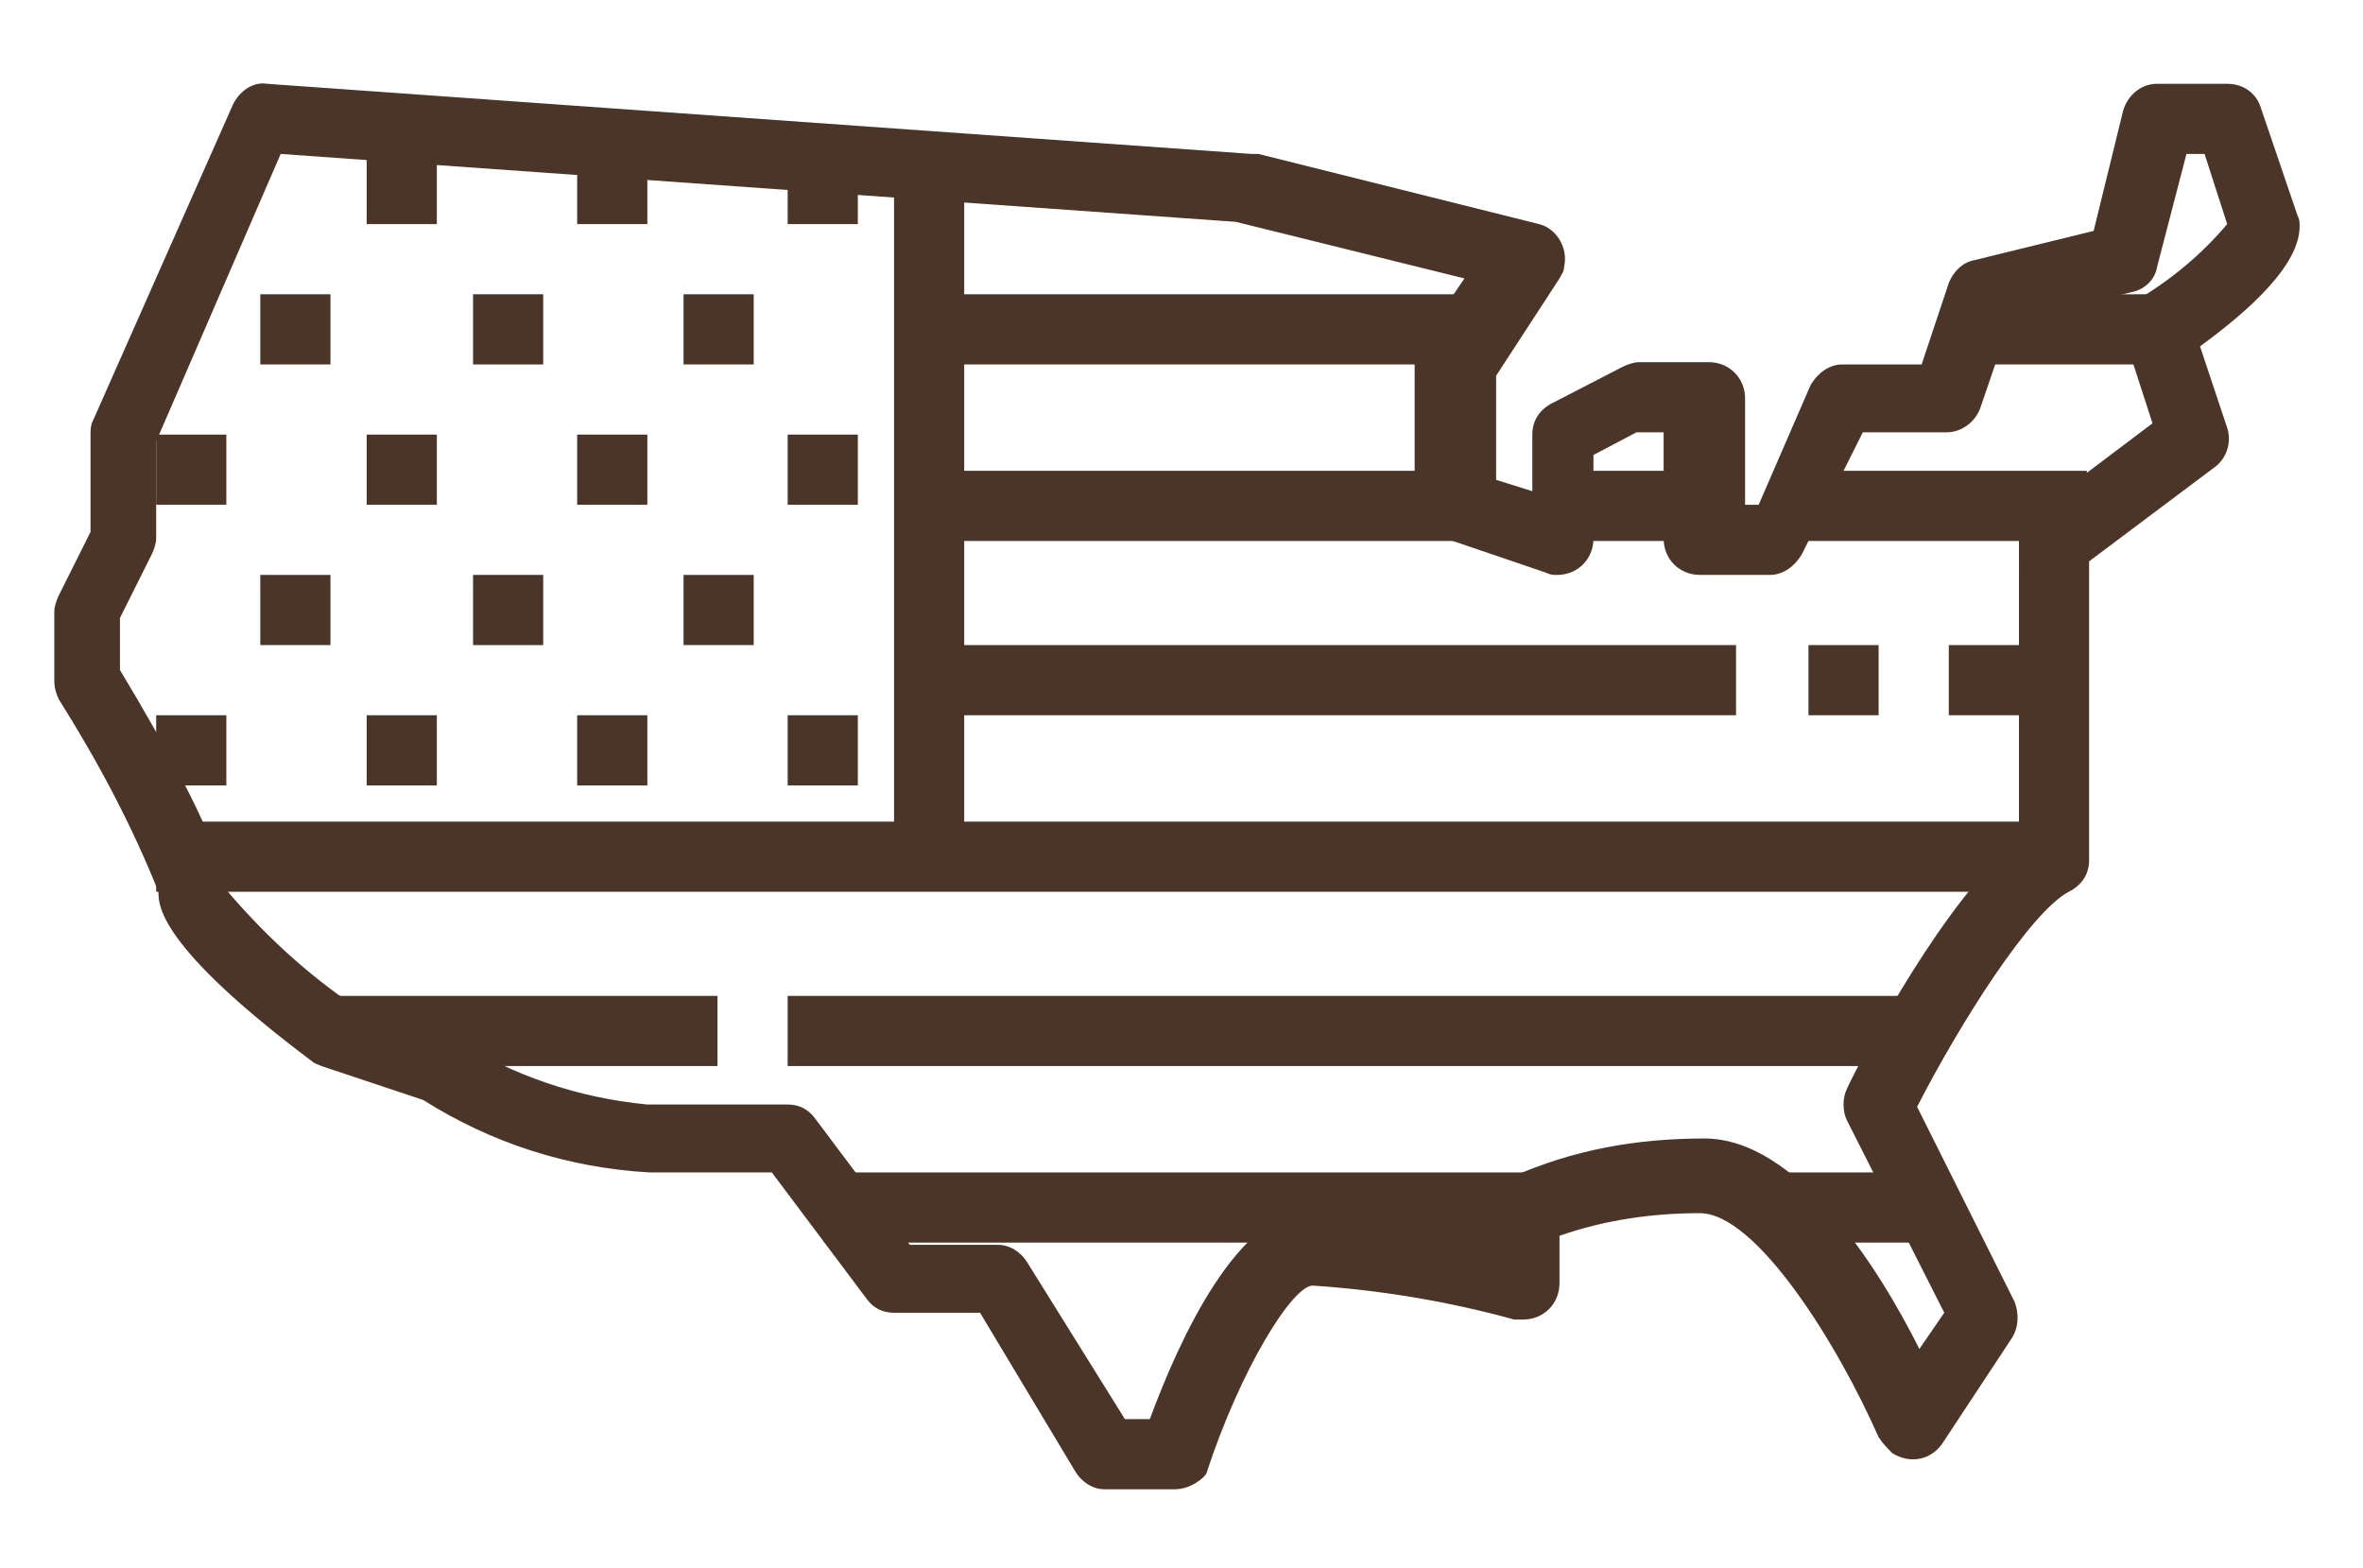 <?xml version="1.0" encoding="utf-8"?>
<!-- Generator: Adobe Illustrator 27.5.0, SVG Export Plug-In . SVG Version: 6.00 Build 0)  -->
<svg version="1.1" id="Layer_1" xmlns="http://www.w3.org/2000/svg" xmlns:xlink="http://www.w3.org/1999/xlink" x="0px" y="0px"
	 viewBox="0 0 104.4 69.3" style="enable-background:new 0 0 104.4 69.3;" xml:space="preserve">
<style type="text/css">
	.st0{fill:#4B3528;}
</style>
<g id="_06_America_Map" transform="translate(0 -12.998)">
	<path id="Path_201" class="st0" d="M51.9,78.8h-3.1c-0.5,0-1-0.3-1.3-0.8l-4.2-7h-3.8c-0.5,0-0.9-0.2-1.2-0.6l-4.2-5.6h-5.4
		c-3.6-0.2-7-1.3-10-3.2l-4.5-1.5c-0.2-0.1-0.3-0.1-0.4-0.2c-6.8-5.1-6.8-6.9-6.8-7.5c-1.2-3-2.7-5.8-4.4-8.5
		c-0.1-0.2-0.2-0.5-0.2-0.8V40c0-0.2,0.1-0.5,0.2-0.7l1.4-2.8v-4.3c0-0.2,0-0.4,0.1-0.6l6.2-14c0.3-0.6,0.9-1,1.5-0.9l43.5,3.1
		c0.1,0,0.2,0,0.3,0l12.4,3.1c0.8,0.2,1.3,1.1,1.1,1.9c0,0.2-0.1,0.3-0.2,0.5l-2.8,4.3v4.6l1.6,0.5v-2.5c0-0.6,0.3-1.1,0.9-1.4
		l3.1-1.6c0.2-0.1,0.5-0.2,0.7-0.2h3.1c0.9,0,1.6,0.7,1.6,1.6v0v4.7h0.6L80,30c0.3-0.5,0.8-0.9,1.4-0.9h3.5l1.2-3.6
		c0.2-0.5,0.6-0.9,1.1-1l5.3-1.3l1.3-5.3c0.2-0.7,0.8-1.2,1.5-1.2h3.1c0.7,0,1.3,0.4,1.5,1.1l1.6,4.7c0.1,0.2,0.1,0.3,0.1,0.5
		c0,1.7-2.2,3.7-4.4,5.3l1.2,3.6c0.2,0.6,0,1.3-0.5,1.7l-5.6,4.2v13.2c0,0.6-0.3,1.1-0.9,1.4c-1.7,0.9-4.8,5.8-6.7,9.5l4.3,8.6
		c0.2,0.5,0.2,1.1-0.1,1.6l-3.1,4.7c-0.5,0.7-1.4,0.9-2.2,0.4c-0.2-0.2-0.4-0.4-0.6-0.7c-1.8-4.1-5.4-9.9-7.9-9.9
		c-2.1,0-4.2,0.3-6.2,1v2.1c0,0.9-0.7,1.6-1.6,1.6c-0.1,0-0.2,0-0.4,0c-2.9-0.8-5.9-1.3-8.9-1.5c-0.9,0-3.2,3.7-4.7,8.3
		C53.2,78.3,52.6,78.8,51.9,78.8L51.9,78.8z M49.7,75.7h1.1c1.3-3.5,3.9-9.3,7.3-9.3c2.6,0.2,5.2,0.5,7.8,1.2v-1.2
		c0-0.6,0.3-1.1,0.9-1.4c2.7-1.2,5.5-1.7,8.5-1.7c4.1,0,7.7,5.7,9.5,9.3l1.1-1.6l-4.3-8.5c-0.2-0.4-0.2-1,0-1.4
		c0.7-1.5,4.4-8.5,7.6-11V36.9c0-0.5,0.2-0.9,0.6-1.2l5.3-4L93.9,28c-0.2-0.7,0-1.4,0.6-1.8c1.5-0.9,2.8-2,3.9-3.3l-1-3.1h-0.8
		l-1.3,5c-0.1,0.6-0.6,1-1.1,1.1l-5.4,1.3l-1.3,3.8c-0.2,0.6-0.8,1.1-1.5,1.1h-3.7l-2.7,5.4c-0.3,0.5-0.8,0.9-1.4,0.9h-3.1
		c-0.9,0-1.6-0.7-1.6-1.6c0,0,0,0,0,0v-4.7h-1.2l-1.9,1v3.7c0,0.9-0.7,1.6-1.6,1.6c-0.2,0-0.3,0-0.5-0.1l-4.7-1.6
		c-0.6-0.2-1.1-0.8-1.1-1.5v-6.2c0-0.3,0.1-0.6,0.3-0.9l1.9-2.8l-10.1-2.5l-42.2-3L6.9,32.5v4.3c0,0.2-0.1,0.5-0.2,0.7l-1.4,2.8v2.3
		c2.1,3.5,4.5,7.8,4.6,9.6c1.6,1.9,3.4,3.6,5.4,5l4.4,1.5c0.1,0,0.3,0.1,0.4,0.2c2.5,1.6,5.4,2.6,8.5,2.9h6.2c0.5,0,0.9,0.2,1.2,0.6
		l4.2,5.6h3.9c0.5,0,1,0.3,1.3,0.8L49.7,75.7z"/>
	<path id="Path_202" class="st0" d="M41,26h24.8v3.1H41V26z"/>
	<path id="Path_203" class="st0" d="M41,33.8h23.3v3.1H41V33.8z"/>
	<path id="Path_204" class="st0" d="M86.1,41.5h4.7v3.1h-4.7V41.5z"/>
	<path id="Path_205" class="st0" d="M79.8,41.5H83v3.1h-3.1V41.5z"/>
	<path id="Path_206" class="st0" d="M41,41.5h35.7v3.1H41V41.5z"/>
	<path id="Path_207" class="st0" d="M6.9,49.3h83.8v3.1H6.9V49.3z"/>
	<path id="Path_208" class="st0" d="M36.4,64.8h31v3.1h-31V64.8z"/>
	<path id="Path_209" class="st0" d="M34.8,57h49.7v3.1H34.8V57z"/>
	<path id="Path_210" class="st0" d="M14.6,57h17.1v3.1H14.6V57z"/>
	<path id="Path_211" class="st0" d="M39.5,19.8h3.1v31h-3.1V19.8z"/>
	<path id="Path_212" class="st0" d="M78.3,64.8h7.8v3.1h-7.8V64.8z"/>
	<path id="Path_213" class="st0" d="M69,33.8h6.2v3.1H69V33.8z"/>
	<path id="Path_214" class="st0" d="M79.8,33.8h12.4v3.1H79.8V33.8z"/>
	<path id="Path_215" class="st0" d="M87.6,26h9.3v3.1h-9.3V26z"/>
	<path id="Path_216" class="st0" d="M30.2,26h3.1v3.1h-3.1V26z"/>
	<path id="Path_217" class="st0" d="M30.2,38.4h3.1v3.1h-3.1V38.4z"/>
	<path id="Path_218" class="st0" d="M25.5,19.8h3.1v3.1h-3.1V19.8z"/>
	<path id="Path_219" class="st0" d="M34.8,19.8h3.1v3.1h-3.1V19.8z"/>
	<path id="Path_220" class="st0" d="M25.5,32.2h3.1v3.1h-3.1V32.2z"/>
	<path id="Path_221" class="st0" d="M34.8,32.2h3.1v3.1h-3.1V32.2z"/>
	<path id="Path_222" class="st0" d="M25.5,44.6h3.1v3.1h-3.1V44.6z"/>
	<path id="Path_223" class="st0" d="M34.8,44.6h3.1v3.1h-3.1V44.6z"/>
	<path id="Path_224" class="st0" d="M20.9,26H24v3.1h-3.1V26z"/>
	<path id="Path_225" class="st0" d="M20.9,38.4H24v3.1h-3.1V38.4z"/>
	<path id="Path_226" class="st0" d="M16.2,19.8h3.1v3.1h-3.1V19.8z"/>
	<path id="Path_227" class="st0" d="M16.2,32.2h3.1v3.1h-3.1V32.2z"/>
	<path id="Path_228" class="st0" d="M16.2,44.6h3.1v3.1h-3.1V44.6z"/>
	<path id="Path_229" class="st0" d="M11.5,26h3.1v3.1h-3.1V26z"/>
	<path id="Path_230" class="st0" d="M11.5,38.4h3.1v3.1h-3.1V38.4z"/>
	<path id="Path_231" class="st0" d="M6.9,32.2H10v3.1H6.9V32.2z"/>
	<path id="Path_232" class="st0" d="M6.9,44.6H10v3.1H6.9V44.6z"/>
</g>
</svg>

